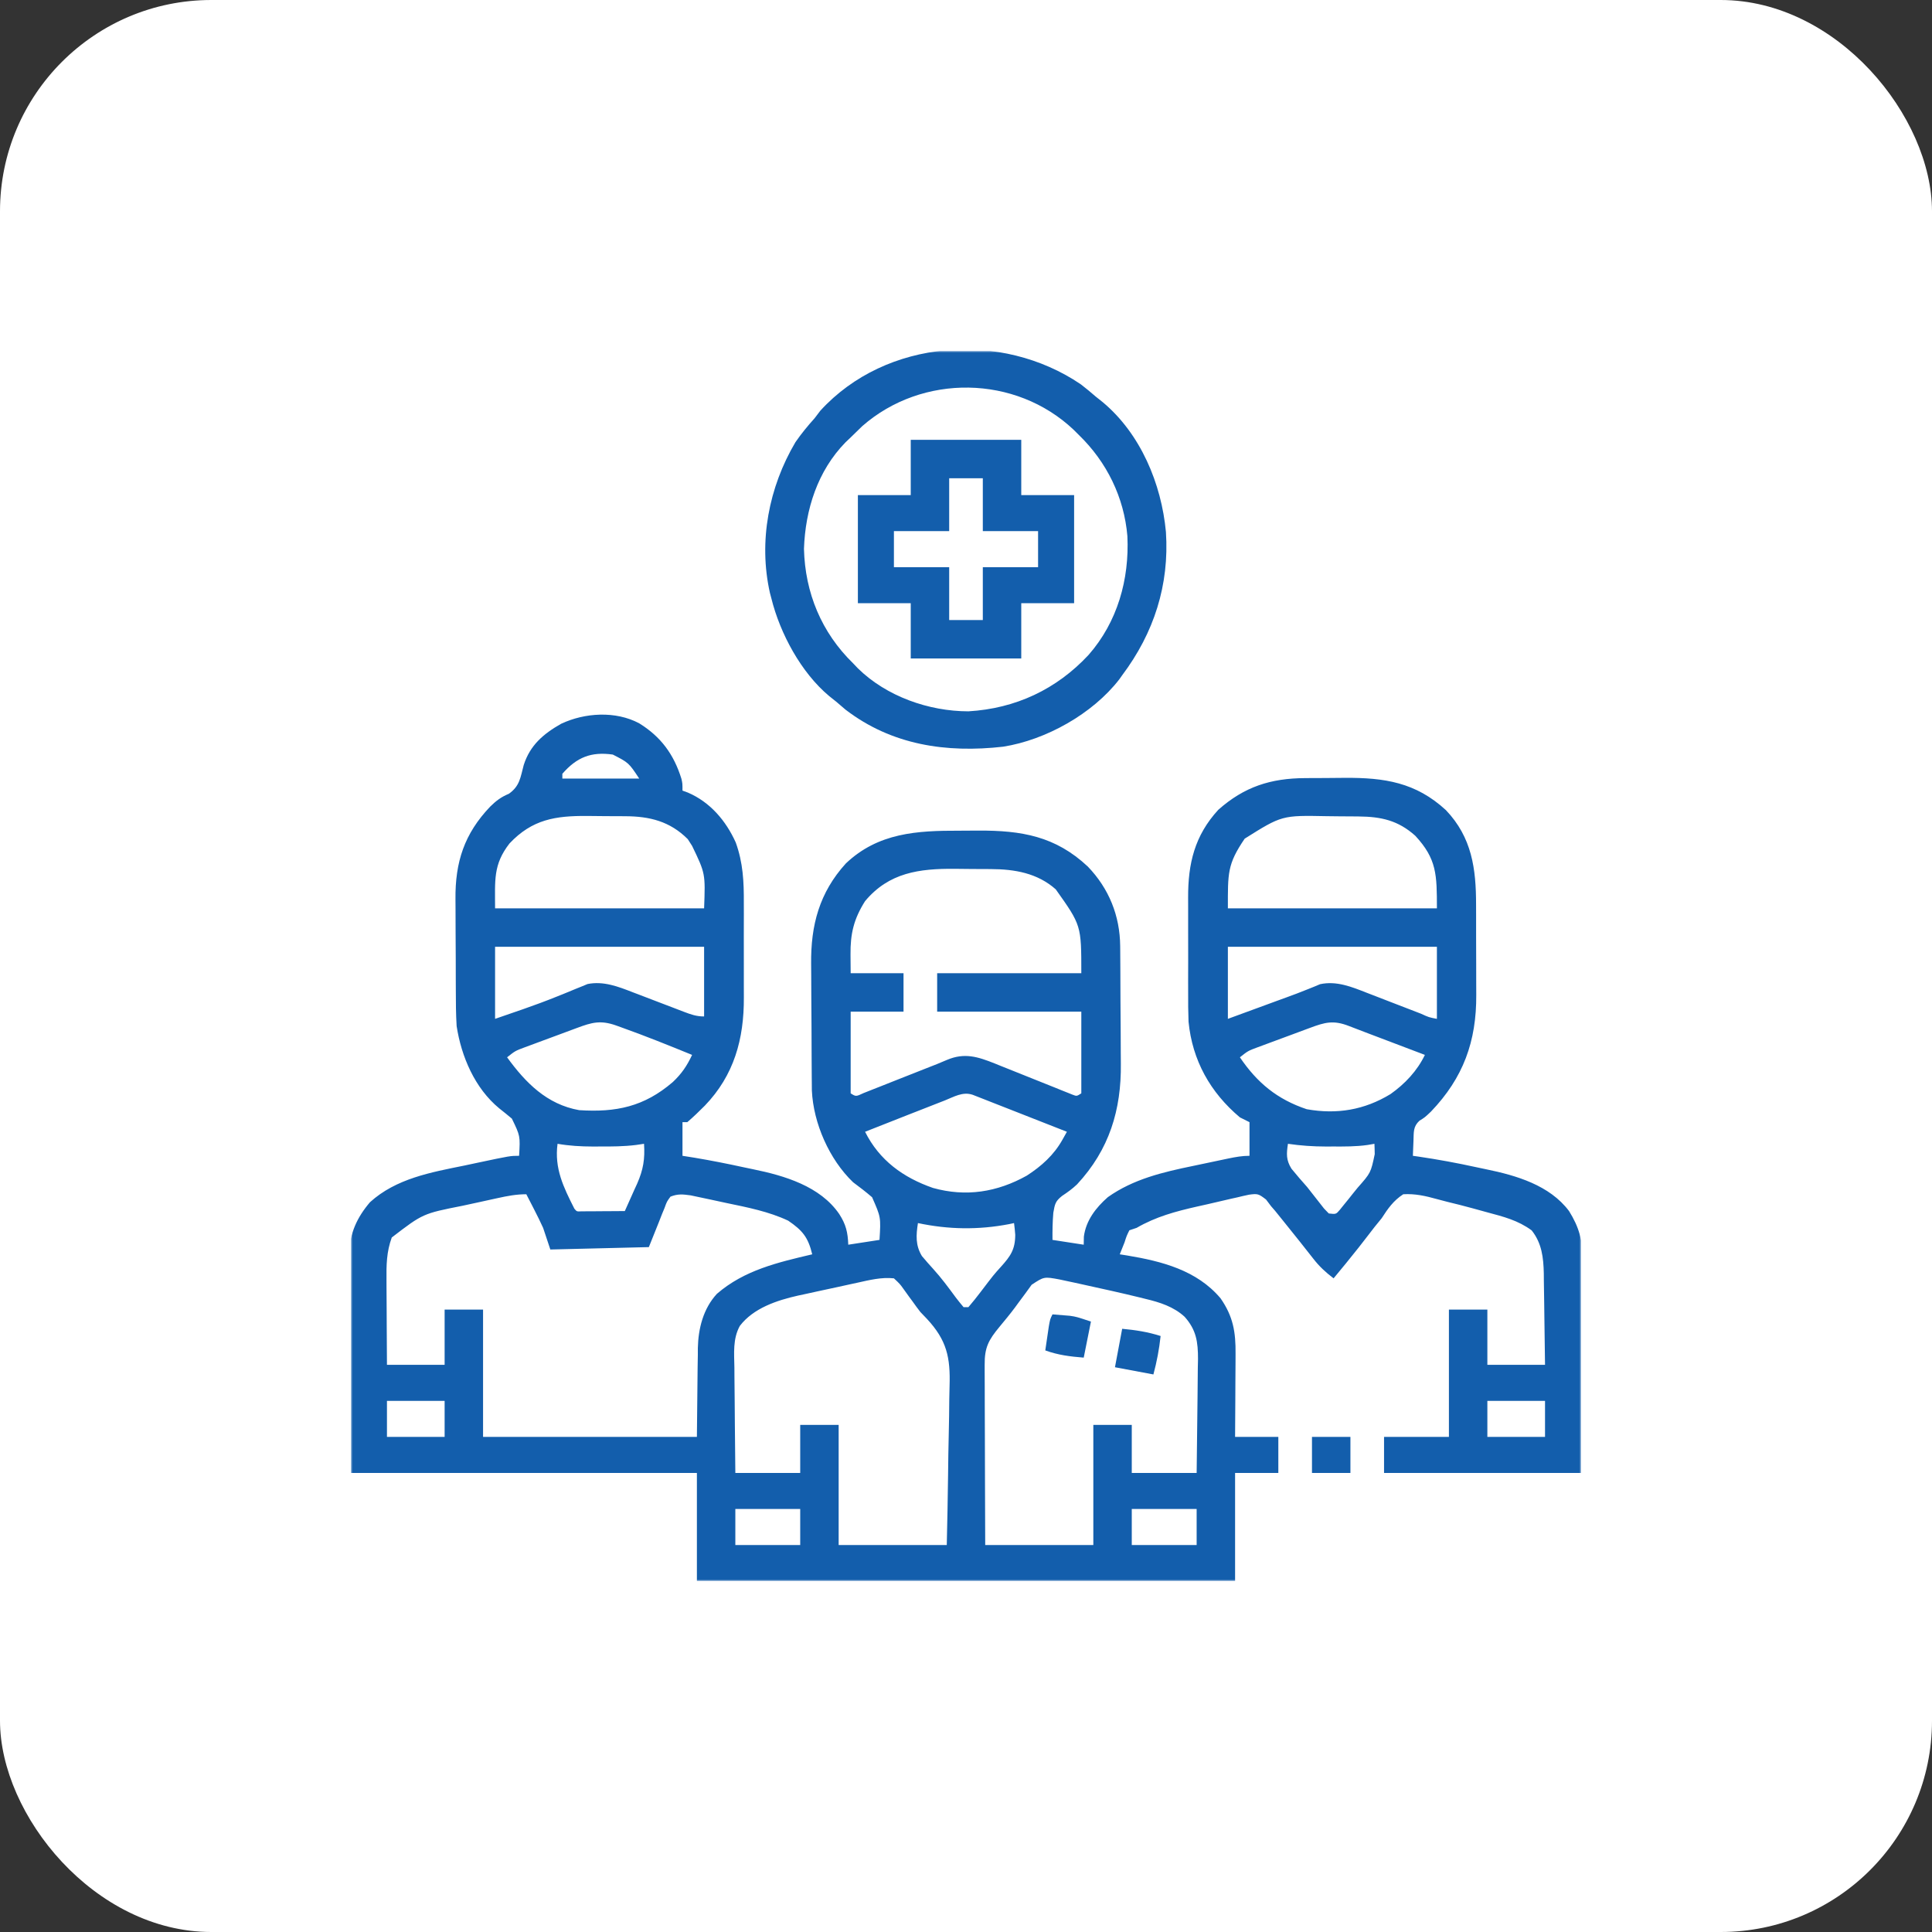 <svg width="512" height="512" viewBox="0 0 512 512" fill="none" xmlns="http://www.w3.org/2000/svg">
<rect x="0" y="0" width="512" height="512" fill="#333333" stroke="none"/>
<g id="group_health_insurance_icon">
<rect width="512" height="512" rx="56" fill="white"/>
<g id="group_health_insurance_icon_2" clip-path="url(#clip0_1810_3025)">
<g id="Clip path group">
<mask id="mask0_1810_3025" style="mask-type:luminance" maskUnits="userSpaceOnUse" x="93" y="93" width="326" height="326">
<g id="clip0_862_465">
<path id="Vector" d="M419 93H93V419H419V93Z" fill="white"/>
</g>
</mask>
<g mask="url(#mask0_1810_3025)">
<g id="group_health_insurance_icon_3">
<path id="Vector_2" d="M169.404 191.691C175.172 195.256 178.575 199.936 180.581 206.37C180.865 207.609 180.865 207.609 180.865 209.519C181.333 209.69 181.801 209.86 182.283 210.037C188.19 212.566 192.375 217.489 194.98 223.265C196.917 228.617 197.157 233.681 197.121 239.301C197.123 240.253 197.125 241.206 197.129 242.159C197.132 244.144 197.127 246.129 197.115 248.114C197.101 250.633 197.109 253.151 197.124 255.67C197.133 257.635 197.13 259.599 197.123 261.564C197.122 262.491 197.124 263.418 197.13 264.346C197.186 275.326 194.54 284.953 186.8 292.996C185.285 294.521 183.773 295.987 182.138 297.386C181.718 297.386 181.298 297.386 180.865 297.386C180.865 300.328 180.865 303.269 180.865 306.3C181.924 306.468 182.983 306.637 184.073 306.81C188.415 307.537 192.725 308.39 197.025 309.329C197.868 309.511 198.713 309.688 199.558 309.86C207.893 311.559 217.363 314.354 222.411 321.741C224.195 324.499 224.68 326.599 224.798 329.859C228.896 329.228 228.896 329.228 233.076 328.585C233.447 322.574 233.447 322.574 231.113 317.281C229.482 315.875 227.802 314.585 226.072 313.304C219.779 307.272 215.557 297.69 215.154 289C215.148 288.24 215.141 287.48 215.135 286.698C215.131 286.275 215.127 285.854 215.122 285.419C215.11 284.029 215.102 282.639 215.096 281.249C215.094 280.771 215.091 280.292 215.088 279.799C215.075 277.263 215.066 274.727 215.06 272.191C215.053 269.593 215.031 266.996 215.006 264.397C214.988 262.381 214.983 260.366 214.981 258.35C214.978 257.394 214.971 256.437 214.959 255.481C214.839 245.191 217.14 236.545 224.162 228.82C232.72 220.693 243.005 220.115 254.184 220.143C255.868 220.145 257.553 220.129 259.237 220.113C270.689 220.07 279.677 221.575 288.284 229.648C293.9 235.495 296.793 242.684 296.86 250.75C296.865 251.17 296.869 251.59 296.873 252.022C296.886 253.406 296.893 254.79 296.899 256.174C296.902 256.651 296.905 257.128 296.907 257.619C296.921 260.148 296.93 262.677 296.935 265.207C296.942 267.793 296.965 270.38 296.99 272.966C297.007 274.976 297.012 276.986 297.014 278.997C297.017 279.949 297.025 280.901 297.037 281.852C297.181 294.129 293.976 304.677 285.426 313.871C284.16 315.075 282.914 315.964 281.466 316.926C279.678 318.334 279.549 319.076 279.141 321.39C278.934 323.791 278.898 326.177 278.92 328.585C281.651 329.006 284.383 329.426 287.197 329.859C287.21 329.149 287.223 328.441 287.237 327.71C287.79 323.438 290.414 320.046 293.591 317.256C300.365 312.457 308.213 310.621 316.199 308.978C317.818 308.645 319.435 308.301 321.051 307.956C322.084 307.737 323.116 307.52 324.149 307.302C324.63 307.201 325.112 307.1 325.608 306.996C327.485 306.61 329.209 306.3 331.13 306.3C331.13 303.359 331.13 300.417 331.13 297.386C330.29 296.966 329.45 296.546 328.584 296.113C320.742 289.519 315.975 281.012 314.975 270.757C314.879 268.16 314.857 265.576 314.874 262.979C314.872 262.025 314.87 261.071 314.867 260.116C314.863 258.134 314.869 256.151 314.881 254.168C314.895 251.647 314.886 249.128 314.871 246.608C314.862 244.644 314.865 242.679 314.872 240.714C314.873 239.786 314.871 238.858 314.865 237.929C314.82 228.849 316.593 221.439 322.853 214.613C329.756 208.473 336.789 206.253 345.86 206.206C346.416 206.202 346.971 206.199 347.544 206.195C348.719 206.189 349.893 206.185 351.067 206.183C352.839 206.176 354.613 206.156 356.385 206.137C366.886 206.073 375.195 207.332 383.182 214.692C390.087 221.939 391.184 230.253 391.174 239.813C391.176 240.715 391.179 241.618 391.182 242.52C391.186 244.406 391.186 246.292 391.183 248.178C391.179 250.574 391.19 252.969 391.205 255.365C391.214 257.228 391.215 259.091 391.213 260.954C391.213 261.836 391.216 262.719 391.223 263.601C391.303 275.992 387.774 285.643 379.235 294.568C377.611 296.113 377.611 296.113 376.156 297.013C374.473 298.57 374.675 300.05 374.586 302.281C374.534 303.621 374.48 304.961 374.427 306.3C375.153 306.403 375.153 306.403 375.892 306.508C381.06 307.267 386.172 308.208 391.272 309.329C392.112 309.511 392.951 309.688 393.792 309.86C401.839 311.505 410.671 314.089 415.814 320.945C418.491 325.25 419.461 328.788 419.359 333.821C419.359 334.437 419.36 335.053 419.361 335.687C419.359 337.699 419.334 339.711 419.308 341.723C419.303 343.127 419.298 344.531 419.295 345.935C419.283 349.614 419.252 353.292 419.216 356.97C419.178 361.392 419.163 365.815 419.145 370.238C419.114 376.942 419.053 383.644 418.998 390.347C401.768 390.347 384.538 390.347 366.787 390.347C366.787 387.195 366.787 384.044 366.787 380.796C372.46 380.796 378.133 380.796 383.978 380.796C383.978 369.66 383.978 358.524 383.978 347.05C387.34 347.05 390.702 347.05 394.166 347.05C394.166 351.883 394.166 356.716 394.166 361.695C399.208 361.695 404.251 361.695 409.447 361.695C409.4 357.617 409.347 353.539 409.28 349.461C409.258 348.075 409.241 346.689 409.227 345.304C409.205 343.306 409.172 341.308 409.136 339.31C409.13 338.389 409.13 338.389 409.123 337.448C409.034 333.282 408.597 329.449 405.912 326.068C402.294 323.404 398.477 322.44 394.181 321.291C392.882 320.942 391.586 320.582 390.291 320.221C388.056 319.605 385.812 319.04 383.557 318.498C382.635 318.27 381.716 318.027 380.8 317.772C377.77 316.931 375.038 316.306 371.88 316.488C369.283 318.169 367.813 320.282 366.15 322.855C365.529 323.637 364.899 324.414 364.26 325.181C363.72 325.876 363.183 326.573 362.648 327.272C362.061 328.029 361.473 328.787 360.885 329.543C360.597 329.914 360.309 330.283 360.013 330.665C357.861 333.406 355.635 336.087 353.416 338.773C351.314 337.175 349.612 335.611 348.003 333.52C345.653 330.515 343.279 327.532 340.881 324.566C340.532 324.132 340.184 323.698 339.825 323.251C339.489 322.834 339.151 322.417 338.804 321.987C338.357 321.432 338.357 321.432 337.901 320.867C337.386 320.275 337.386 320.275 336.861 319.671C336.192 318.786 336.192 318.786 335.51 317.883C333.517 316.366 333.336 316.292 331.02 316.602C329.969 316.821 328.922 317.061 327.88 317.319C327.04 317.505 327.04 317.505 326.183 317.695C324.998 317.962 323.815 318.237 322.633 318.521C320.845 318.95 319.052 319.35 317.256 319.746C311.518 321.045 306.335 322.435 301.205 325.402C300.574 325.612 299.944 325.822 299.295 326.038C298.572 327.5 298.572 327.5 298.021 329.222C297.6 330.285 297.176 331.346 296.748 332.406C297.387 332.507 298.026 332.608 298.685 332.712C307.889 334.245 317.17 336.614 323.455 344.061C326.805 348.867 327.497 353.029 327.434 358.785C327.432 359.73 327.432 359.73 327.429 360.696C327.422 362.7 327.406 364.705 327.39 366.709C327.383 368.072 327.378 369.435 327.373 370.798C327.359 374.131 327.336 377.464 327.31 380.796C331.092 380.796 334.874 380.796 338.771 380.796C338.771 383.948 338.771 387.1 338.771 390.347C334.989 390.347 331.207 390.347 327.31 390.347C327.31 399.802 327.31 409.258 327.31 418.999C280.244 418.999 233.178 418.999 184.685 418.999C184.685 409.544 184.685 400.089 184.685 390.347C154.428 390.347 124.171 390.347 92.998 390.347C92.932 380.077 92.866 369.808 92.799 359.227C92.77 355.995 92.741 352.762 92.711 349.431C92.697 345.458 92.697 345.458 92.694 343.594C92.689 342.302 92.678 341.01 92.662 339.718C92.638 337.753 92.635 335.787 92.636 333.821C92.625 333.254 92.613 332.686 92.602 332.101C92.644 326.838 94.649 322.582 98.052 318.597C104.978 312.309 114.197 310.683 123.043 308.887C124.244 308.632 125.445 308.377 126.646 308.12C135.246 306.3 135.246 306.3 137.568 306.3C137.874 301.028 137.874 301.028 135.65 296.444C134.545 295.514 133.422 294.604 132.285 293.713C125.846 288.399 122.259 280.032 121.013 271.917C120.818 268.757 120.803 265.599 120.799 262.434C120.795 261.518 120.791 260.602 120.787 259.687C120.779 257.775 120.777 255.863 120.777 253.95C120.777 251.521 120.76 249.092 120.738 246.662C120.724 244.773 120.721 242.883 120.722 240.993C120.721 240.099 120.715 239.204 120.705 238.309C120.606 228.44 123.058 220.95 129.888 213.777C131.484 212.208 132.805 211.209 134.862 210.355C137.762 208.291 137.904 206.069 138.797 202.724C140.486 197.47 144.014 194.475 148.693 191.813C154.959 188.859 163.149 188.343 169.404 191.691ZM149.029 205.062C149.029 205.482 149.029 205.902 149.029 206.335C155.753 206.335 162.476 206.335 169.404 206.335C166.623 202.136 166.623 202.136 162.4 199.968C156.665 199.16 152.862 200.665 149.029 205.062ZM135.021 223.527C130.659 229.152 131.201 233.263 131.201 240.718C149.481 240.718 167.761 240.718 186.595 240.718C186.94 231.497 186.94 231.497 183.412 224.163C183.031 223.573 182.65 222.982 182.258 222.373C177.532 217.647 172.156 216.327 165.671 216.309C165.141 216.305 164.611 216.301 164.066 216.296C162.949 216.29 161.834 216.287 160.718 216.287C159.029 216.284 157.341 216.261 155.651 216.237C147.206 216.18 141.046 217.125 135.021 223.527ZM329.857 222.253C325.224 229.072 325.4 231.384 325.4 240.718C343.68 240.718 361.96 240.718 380.795 240.718C380.795 231.791 380.766 227.643 375.064 221.485C370.517 217.408 366.023 216.426 360.079 216.371C359.548 216.366 359.017 216.361 358.47 216.355C357.345 216.347 356.221 216.34 355.097 216.335C353.957 216.328 352.818 216.315 351.679 216.296C339.718 216.063 339.718 216.063 329.857 222.253ZM229.255 238.808C226.271 243.517 225.333 247.451 225.396 252.975C225.408 254.604 225.422 256.232 225.435 257.91C230.058 257.91 234.68 257.91 239.443 257.91C239.443 261.271 239.443 264.633 239.443 268.097C234.82 268.097 230.198 268.097 225.435 268.097C225.435 275.241 225.435 282.385 225.435 289.746C226.824 290.627 226.824 290.627 228.877 289.667C229.809 289.304 230.74 288.934 231.668 288.562C232.163 288.368 232.658 288.173 233.167 287.973C234.757 287.348 236.344 286.717 237.931 286.084C238.986 285.668 240.041 285.252 241.097 284.836C242.596 284.246 244.094 283.655 245.591 283.06C246.497 282.701 247.403 282.344 248.312 281.992C249.197 281.641 250.076 281.271 250.947 280.887C255.596 278.916 259.09 280.03 263.634 281.837C264.45 282.169 264.45 282.169 265.282 282.508C265.853 282.735 266.423 282.961 267.01 283.195C268.819 283.915 270.626 284.641 272.433 285.368C274.823 286.331 277.215 287.287 279.608 288.238C280.159 288.463 280.709 288.687 281.277 288.918C282.039 289.22 282.039 289.22 282.816 289.53C283.488 289.8 283.488 289.8 284.172 290.077C285.343 290.531 285.343 290.531 286.56 289.746C286.56 282.602 286.56 275.458 286.56 268.097C273.953 268.097 261.346 268.097 248.357 268.097C248.357 264.735 248.357 261.373 248.357 257.91C260.964 257.91 273.571 257.91 286.56 257.91C286.562 245.229 286.562 245.229 279.787 235.687C274.937 231.381 268.908 230.336 262.596 230.317C261.831 230.31 261.831 230.31 261.05 230.304C259.976 230.298 258.902 230.294 257.828 230.295C256.212 230.292 254.596 230.269 252.98 230.245C243.619 230.179 235.59 231.224 229.255 238.808ZM131.201 250.906C131.201 257.209 131.201 263.513 131.201 270.007C133.939 269.062 133.939 269.062 136.732 268.097C137.347 267.885 137.963 267.673 138.596 267.454C141.619 266.4 144.61 265.297 147.579 264.098C148.168 263.862 148.757 263.627 149.364 263.384C150.496 262.928 151.625 262.462 152.749 261.987C153.271 261.777 153.794 261.568 154.332 261.352C154.784 261.164 155.237 260.975 155.703 260.781C159.907 259.93 163.84 261.457 167.705 262.966C168.188 263.149 168.671 263.332 169.168 263.52C170.695 264.098 172.218 264.685 173.742 265.272C175.276 265.86 176.812 266.447 178.349 267.03C179.301 267.392 180.252 267.756 181.202 268.125C183.093 268.845 184.553 269.371 186.595 269.371C186.595 263.277 186.595 257.184 186.595 250.906C168.315 250.906 150.035 250.906 131.201 250.906ZM325.4 250.906C325.4 257.209 325.4 263.513 325.4 270.007C326.698 269.532 327.995 269.055 329.332 268.565C330.613 268.095 331.895 267.625 333.176 267.155C334.055 266.833 334.934 266.51 335.812 266.188C336.236 266.033 336.66 265.877 337.096 265.717C337.727 265.485 337.727 265.485 338.372 265.248C339.217 264.939 340.062 264.631 340.908 264.325C342.789 263.641 344.656 262.94 346.51 262.184C347.104 261.946 347.697 261.707 348.31 261.461C348.81 261.25 349.311 261.04 349.827 260.823C354.183 259.873 358.226 261.531 362.228 263.105C362.742 263.303 363.256 263.499 363.786 263.702C365.412 264.326 367.034 264.958 368.657 265.59C370.296 266.223 371.936 266.854 373.576 267.485C374.593 267.876 375.609 268.27 376.625 268.664C378.654 269.597 378.654 269.597 380.795 270.007C380.795 263.704 380.795 257.4 380.795 250.906C362.514 250.906 344.234 250.906 325.4 250.906ZM152.926 272.41C152.437 272.59 151.948 272.771 151.445 272.958C150.412 273.34 149.379 273.725 148.348 274.111C146.766 274.701 145.182 275.284 143.598 275.867C142.595 276.24 141.593 276.613 140.59 276.986C140.115 277.161 139.64 277.335 139.151 277.515C136.544 278.486 136.544 278.486 134.384 280.195C139.272 286.931 144.918 292.68 153.486 294.203C163.27 294.829 170.709 293.296 178.323 286.734C180.657 284.522 182.034 282.495 183.412 279.558C177.176 277.014 170.934 274.495 164.589 272.236C164.139 272.073 163.689 271.912 163.225 271.744C159.15 270.315 156.86 270.939 152.926 272.41ZM347.125 272.41C346.636 272.59 346.147 272.771 345.644 272.958C344.611 273.34 343.579 273.725 342.547 274.111C340.965 274.701 339.382 275.284 337.798 275.867C336.795 276.24 335.792 276.613 334.789 276.986C334.314 277.161 333.839 277.335 333.35 277.515C330.743 278.486 330.743 278.486 328.584 280.195C333.18 286.973 338.488 291.34 346.297 293.954C354.28 295.384 361.597 294.151 368.498 289.945C372.33 287.236 375.571 283.795 377.611 279.558C375.075 278.595 372.538 277.633 370.001 276.67C369.141 276.344 368.28 276.017 367.42 275.691C367.003 275.533 366.587 275.375 366.158 275.212C365.746 275.056 365.335 274.9 364.911 274.739C364.096 274.43 363.281 274.121 362.466 273.813C360.801 273.183 359.137 272.551 357.48 271.901C353.367 270.3 351.144 270.908 347.125 272.41ZM250.335 291.651C249.835 291.845 249.336 292.04 248.821 292.241C247.22 292.867 245.62 293.495 244.02 294.123C242.948 294.542 241.876 294.961 240.805 295.379C235.023 297.638 235.023 297.638 229.255 299.933C233.034 307.491 239.354 312.075 247.243 314.816C255.972 317.255 264.245 315.95 272.115 311.553C275.989 309.052 279.268 306.112 281.538 302.073C281.934 301.367 282.331 300.661 282.74 299.933C279.047 298.479 275.352 297.029 271.656 295.58C270.398 295.087 269.141 294.593 267.884 294.098C266.08 293.388 264.275 292.681 262.469 291.974C261.905 291.751 261.34 291.528 260.759 291.299C259.975 290.993 259.975 290.993 259.175 290.681C258.715 290.5 258.254 290.319 257.779 290.133C255.109 289.23 252.817 290.673 250.335 291.651ZM147.756 303.117C146.884 309.648 149.331 314.627 152.213 320.308C152.846 321.083 152.846 321.083 154.091 321.017C154.886 321.012 154.886 321.012 155.697 321.007C156.556 321.004 156.556 321.004 157.432 321.001C158.034 320.996 158.636 320.99 159.256 320.985C160.163 320.98 160.163 320.98 161.088 320.976C162.587 320.968 164.085 320.958 165.584 320.945C166.45 319.056 167.292 317.156 168.13 315.254C168.374 314.725 168.616 314.196 168.866 313.651C170.482 309.945 170.938 307.157 170.677 303.117C169.976 303.22 169.274 303.324 168.551 303.43C165.317 303.833 162.113 303.847 158.859 303.833C158.281 303.835 157.704 303.838 157.109 303.841C153.922 303.836 150.896 303.66 147.756 303.117ZM341.318 303.117C340.922 305.792 340.805 307.381 342.251 309.72C343.594 311.382 344.996 312.977 346.412 314.578C347.906 316.473 349.394 318.373 350.881 320.273C351.297 320.705 351.714 321.137 352.142 321.581C354.055 321.8 354.055 321.8 355.067 320.618C355.423 320.177 355.778 319.736 356.144 319.281C356.534 318.801 356.925 318.321 357.327 317.827C357.73 317.319 358.134 316.812 358.549 316.289C358.955 315.789 359.361 315.288 359.779 314.773C363.274 310.811 363.274 310.811 364.319 305.863C364.308 305.348 364.296 304.833 364.284 304.303C364.27 303.912 364.255 303.52 364.24 303.117C363.641 303.22 363.043 303.324 362.426 303.43C359.333 303.87 356.256 303.846 353.137 303.833C352.275 303.837 352.275 303.837 351.395 303.841C347.977 303.835 344.699 303.615 341.318 303.117ZM131.87 317.513C131.133 317.673 131.133 317.673 130.38 317.837C129.34 318.064 128.3 318.293 127.261 318.524C125.687 318.872 124.112 319.21 122.537 319.547C112.069 321.618 112.069 321.618 103.822 327.949C102.434 331.746 102.381 335.233 102.424 339.248C102.426 339.892 102.428 340.535 102.43 341.199C102.437 343.243 102.453 345.285 102.469 347.329C102.475 348.72 102.481 350.11 102.486 351.501C102.499 354.899 102.524 358.297 102.548 361.695C107.591 361.695 112.634 361.695 117.83 361.695C117.83 356.862 117.83 352.029 117.83 347.05C121.192 347.05 124.553 347.05 128.017 347.05C128.017 358.186 128.017 369.323 128.017 380.796C146.718 380.796 165.418 380.796 184.685 380.796C184.793 371.654 184.793 371.654 184.875 362.511C184.893 361.352 184.913 360.193 184.934 359.033C184.935 358.447 184.935 357.862 184.936 357.257C185.049 352.07 186.366 346.787 189.995 342.87C197.283 336.576 206.136 334.555 215.248 332.406C214.157 327.865 212.656 326.068 208.88 323.492C203.73 321.064 198.087 319.968 192.546 318.814C191.119 318.514 189.695 318.204 188.272 317.892C187.357 317.697 186.441 317.504 185.526 317.311C184.707 317.137 183.888 316.963 183.044 316.784C180.95 316.499 179.64 316.344 177.681 317.124C176.72 318.431 176.72 318.431 176.117 320.112C175.892 320.653 175.667 321.194 175.436 321.752C175.166 322.444 174.896 323.136 174.617 323.85C173.737 326.043 172.857 328.236 171.951 330.496C163.336 330.706 154.721 330.916 145.845 331.132C145.215 329.241 144.585 327.35 143.935 325.402C143.179 323.769 142.417 322.179 141.587 320.587C141.383 320.188 141.179 319.788 140.969 319.376C140.476 318.412 139.977 317.45 139.478 316.488C136.819 316.488 134.448 316.945 131.87 317.513ZM243.263 324.128C242.761 327.337 242.589 330.021 244.315 332.866C245.285 334.023 246.282 335.158 247.3 336.273C249.473 338.664 251.363 341.226 253.275 343.827C253.942 344.712 254.648 345.566 255.361 346.413C255.781 346.413 256.201 346.413 256.634 346.413C257.773 345.083 258.842 343.749 259.898 342.354C263.354 337.814 263.354 337.814 265.233 335.736C267.795 332.898 269.036 331.14 269.05 327.232C268.97 326.196 268.873 325.159 268.732 324.128C268.298 324.221 267.865 324.312 267.419 324.407C259.274 325.967 251.376 325.849 243.263 324.128ZM227.194 339.937C226.633 340.058 226.072 340.179 225.496 340.304C224.313 340.561 223.131 340.821 221.949 341.082C220.157 341.476 218.362 341.86 216.567 342.242C215.413 342.494 214.259 342.748 213.106 343.001C212.312 343.169 212.312 343.169 211.502 343.341C205.876 344.605 199.651 346.667 196.055 351.389C194.171 354.837 194.559 358.605 194.624 362.429C194.627 363.228 194.631 364.027 194.635 364.85C194.647 366.962 194.67 369.073 194.698 371.184C194.724 373.344 194.736 375.504 194.748 377.664C194.774 381.892 194.824 386.119 194.873 390.347C200.546 390.347 206.219 390.347 212.064 390.347C212.064 386.145 212.064 381.942 212.064 377.613C215.426 377.613 218.788 377.613 222.252 377.613C222.252 388.119 222.252 398.624 222.252 409.449C231.707 409.449 241.162 409.449 250.904 409.449C251.108 400.274 251.108 400.274 251.246 391.098C251.288 387.349 251.337 383.601 251.432 379.853C251.509 376.826 251.55 373.801 251.569 370.774C251.581 369.626 251.606 368.478 251.644 367.331C251.888 359.7 250.9 355.147 245.611 349.475C245.047 348.885 244.482 348.295 243.9 347.687C243.189 346.76 242.489 345.823 241.819 344.866C241.542 344.493 241.266 344.119 240.981 343.735C240.439 342.998 239.905 342.255 239.379 341.506C238.485 340.26 238.485 340.26 236.896 338.773C233.576 338.42 230.419 339.227 227.194 339.937ZM273.395 340.477C272.824 341.24 272.265 342.012 271.717 342.792C271.111 343.61 270.503 344.428 269.896 345.244C269.596 345.655 269.296 346.066 268.987 346.489C267.674 348.253 266.277 349.935 264.872 351.627C261.973 355.124 260.904 357.112 260.947 361.669C260.947 362.185 260.946 362.701 260.946 363.232C260.947 364.938 260.957 366.643 260.967 368.348C260.97 369.53 260.971 370.713 260.972 371.894C260.977 375.007 260.99 378.118 261.004 381.231C261.019 384.964 261.025 388.697 261.033 392.431C261.045 398.104 261.069 403.776 261.091 409.449C270.547 409.449 280.002 409.449 289.744 409.449C289.744 398.943 289.744 388.437 289.744 377.613C293.106 377.613 296.467 377.613 299.931 377.613C299.931 381.815 299.931 386.017 299.931 390.347C305.604 390.347 311.278 390.347 317.123 390.347C317.189 385.707 317.253 381.068 317.288 376.428C317.304 374.267 317.326 372.106 317.363 369.945C317.402 367.46 317.419 364.976 317.433 362.491C317.45 361.723 317.466 360.956 317.484 360.165C317.485 355.598 317.036 352.439 313.939 348.96C311.027 346.286 307.373 345.121 303.592 344.225C303.091 344.1 302.588 343.974 302.071 343.845C297.172 342.647 292.243 341.563 287.317 340.484C286.545 340.314 285.775 340.144 284.982 339.969C283.885 339.736 283.885 339.736 282.767 339.497C282.117 339.357 281.468 339.217 280.798 339.073C276.683 338.308 276.683 338.308 273.395 340.477ZM102.548 371.246C102.548 374.397 102.548 377.549 102.548 380.796C107.591 380.796 112.634 380.796 117.83 380.796C117.83 377.645 117.83 374.493 117.83 371.246C112.787 371.246 107.744 371.246 102.548 371.246ZM394.166 371.246C394.166 374.397 394.166 377.549 394.166 380.796C399.208 380.796 404.251 380.796 409.447 380.796C409.447 377.645 409.447 374.493 409.447 371.246C404.404 371.246 399.361 371.246 394.166 371.246ZM194.873 399.898C194.873 403.05 194.873 406.201 194.873 409.449C200.546 409.449 206.219 409.449 212.064 409.449C212.064 406.297 212.064 403.145 212.064 399.898C206.391 399.898 200.718 399.898 194.873 399.898ZM299.931 399.898C299.931 403.05 299.931 406.201 299.931 409.449C305.604 409.449 311.278 409.449 317.123 409.449C317.123 406.297 317.123 403.145 317.123 399.898C311.449 399.898 305.776 399.898 299.931 399.898Z" fill="#135EAC"/>
<path id="Vector_2_2" d="M286.428 101.85C287.788 102.894 289.088 103.971 290.38 105.098C290.991 105.585 291.601 106.072 292.23 106.573C302.267 114.955 307.795 128.19 308.984 140.979C309.909 155.028 305.817 167.722 297.384 178.958C297.13 179.316 296.875 179.675 296.613 180.045C289.562 189.168 277.159 196.105 265.85 197.88C250.798 199.591 236.319 197.459 224.082 188.071C223.252 187.376 222.43 186.673 221.614 185.962C220.997 185.47 220.38 184.977 219.744 184.469C212.325 178.276 206.734 167.912 204.423 158.583C204.294 158.096 204.165 157.609 204.033 157.108C200.97 143.463 203.74 129.14 210.79 117.196C212.353 114.931 214.047 112.874 215.884 110.829C216.383 110.172 216.882 109.516 217.396 108.839C234.838 89.737 265.457 87.596 286.428 101.85ZM228.499 112.938C227.468 113.922 226.446 114.917 225.435 115.923C224.989 116.346 224.543 116.77 224.084 117.206C216.676 124.773 213.418 135.049 213.059 145.45C213.348 157.091 217.695 167.612 226.071 175.774C226.706 176.439 226.706 176.439 227.352 177.117C234.922 184.556 246.142 188.496 256.634 188.509C269.128 187.771 279.971 182.699 288.477 173.563C296.14 164.839 299.317 153.547 298.769 142.074C297.901 131.788 293.297 122.435 285.923 115.286C285.463 114.828 285.003 114.37 284.53 113.898C269.142 99.334 244.41 98.973 228.499 112.938Z" fill="#135EAC"/>
<path id="Vector_3" d="M241.355 116.559C251.021 116.559 260.686 116.559 270.645 116.559C270.645 121.391 270.645 126.224 270.645 131.203C275.267 131.203 279.89 131.203 284.652 131.203C284.652 140.658 284.652 150.114 284.652 159.855C280.03 159.855 275.407 159.855 270.645 159.855C270.645 164.688 270.645 169.521 270.645 174.5C260.979 174.5 251.314 174.5 241.355 174.5C241.355 169.667 241.355 164.835 241.355 159.855C236.733 159.855 232.11 159.855 227.348 159.855C227.348 150.4 227.348 140.945 227.348 131.203C231.97 131.203 236.593 131.203 241.355 131.203C241.355 126.37 241.355 121.538 241.355 116.559ZM251.543 126.746C251.543 131.369 251.543 135.991 251.543 140.754C246.71 140.754 241.878 140.754 236.898 140.754C236.898 143.906 236.898 147.057 236.898 150.305C241.731 150.305 246.564 150.305 251.543 150.305C251.543 154.927 251.543 159.55 251.543 164.312C254.485 164.312 257.426 164.312 260.457 164.312C260.457 159.69 260.457 155.067 260.457 150.305C265.29 150.305 270.122 150.305 275.102 150.305C275.102 147.153 275.102 144.001 275.102 140.754C270.269 140.754 265.436 140.754 260.457 140.754C260.457 136.131 260.457 131.509 260.457 126.746C257.515 126.746 254.574 126.746 251.543 126.746Z" fill="#135EAC"/>
<path id="Vector_4" d="M297.387 352.145C300.956 352.474 304.162 352.966 307.574 354.055C307.199 357.562 306.576 360.835 305.664 364.242C302.302 363.612 298.94 362.981 295.477 362.332C296.107 358.97 296.737 355.608 297.387 352.145Z" fill="#135EAC"/>
<path id="Vector_5" d="M278.922 348.324C279.904 348.398 280.886 348.479 281.867 348.563C282.687 348.629 282.687 348.629 283.523 348.697C285.289 348.961 285.289 348.961 289.109 350.234C288.479 353.386 287.849 356.538 287.199 359.785C283.55 359.489 280.47 359.122 277.012 357.875C277.208 356.521 277.408 355.169 277.609 353.816C277.72 353.063 277.831 352.309 277.945 351.533C278.285 349.598 278.285 349.598 278.922 348.324Z" fill="#135EAC"/>
<path id="Vector_6" d="M347.688 380.797C351.049 380.797 354.411 380.797 357.875 380.797C357.875 383.949 357.875 387.1 357.875 390.348C354.513 390.348 351.151 390.348 347.688 390.348C347.688 387.196 347.688 384.044 347.688 380.797Z" fill="#135EAC"/>
</g>
</g>
</g>
</g>
</g>
<defs>
<clipPath id="clip0_1810_3025">
<rect width="326" height="326" fill="white" transform="translate(93 93)"/>
</clipPath>
</defs>
</svg>
